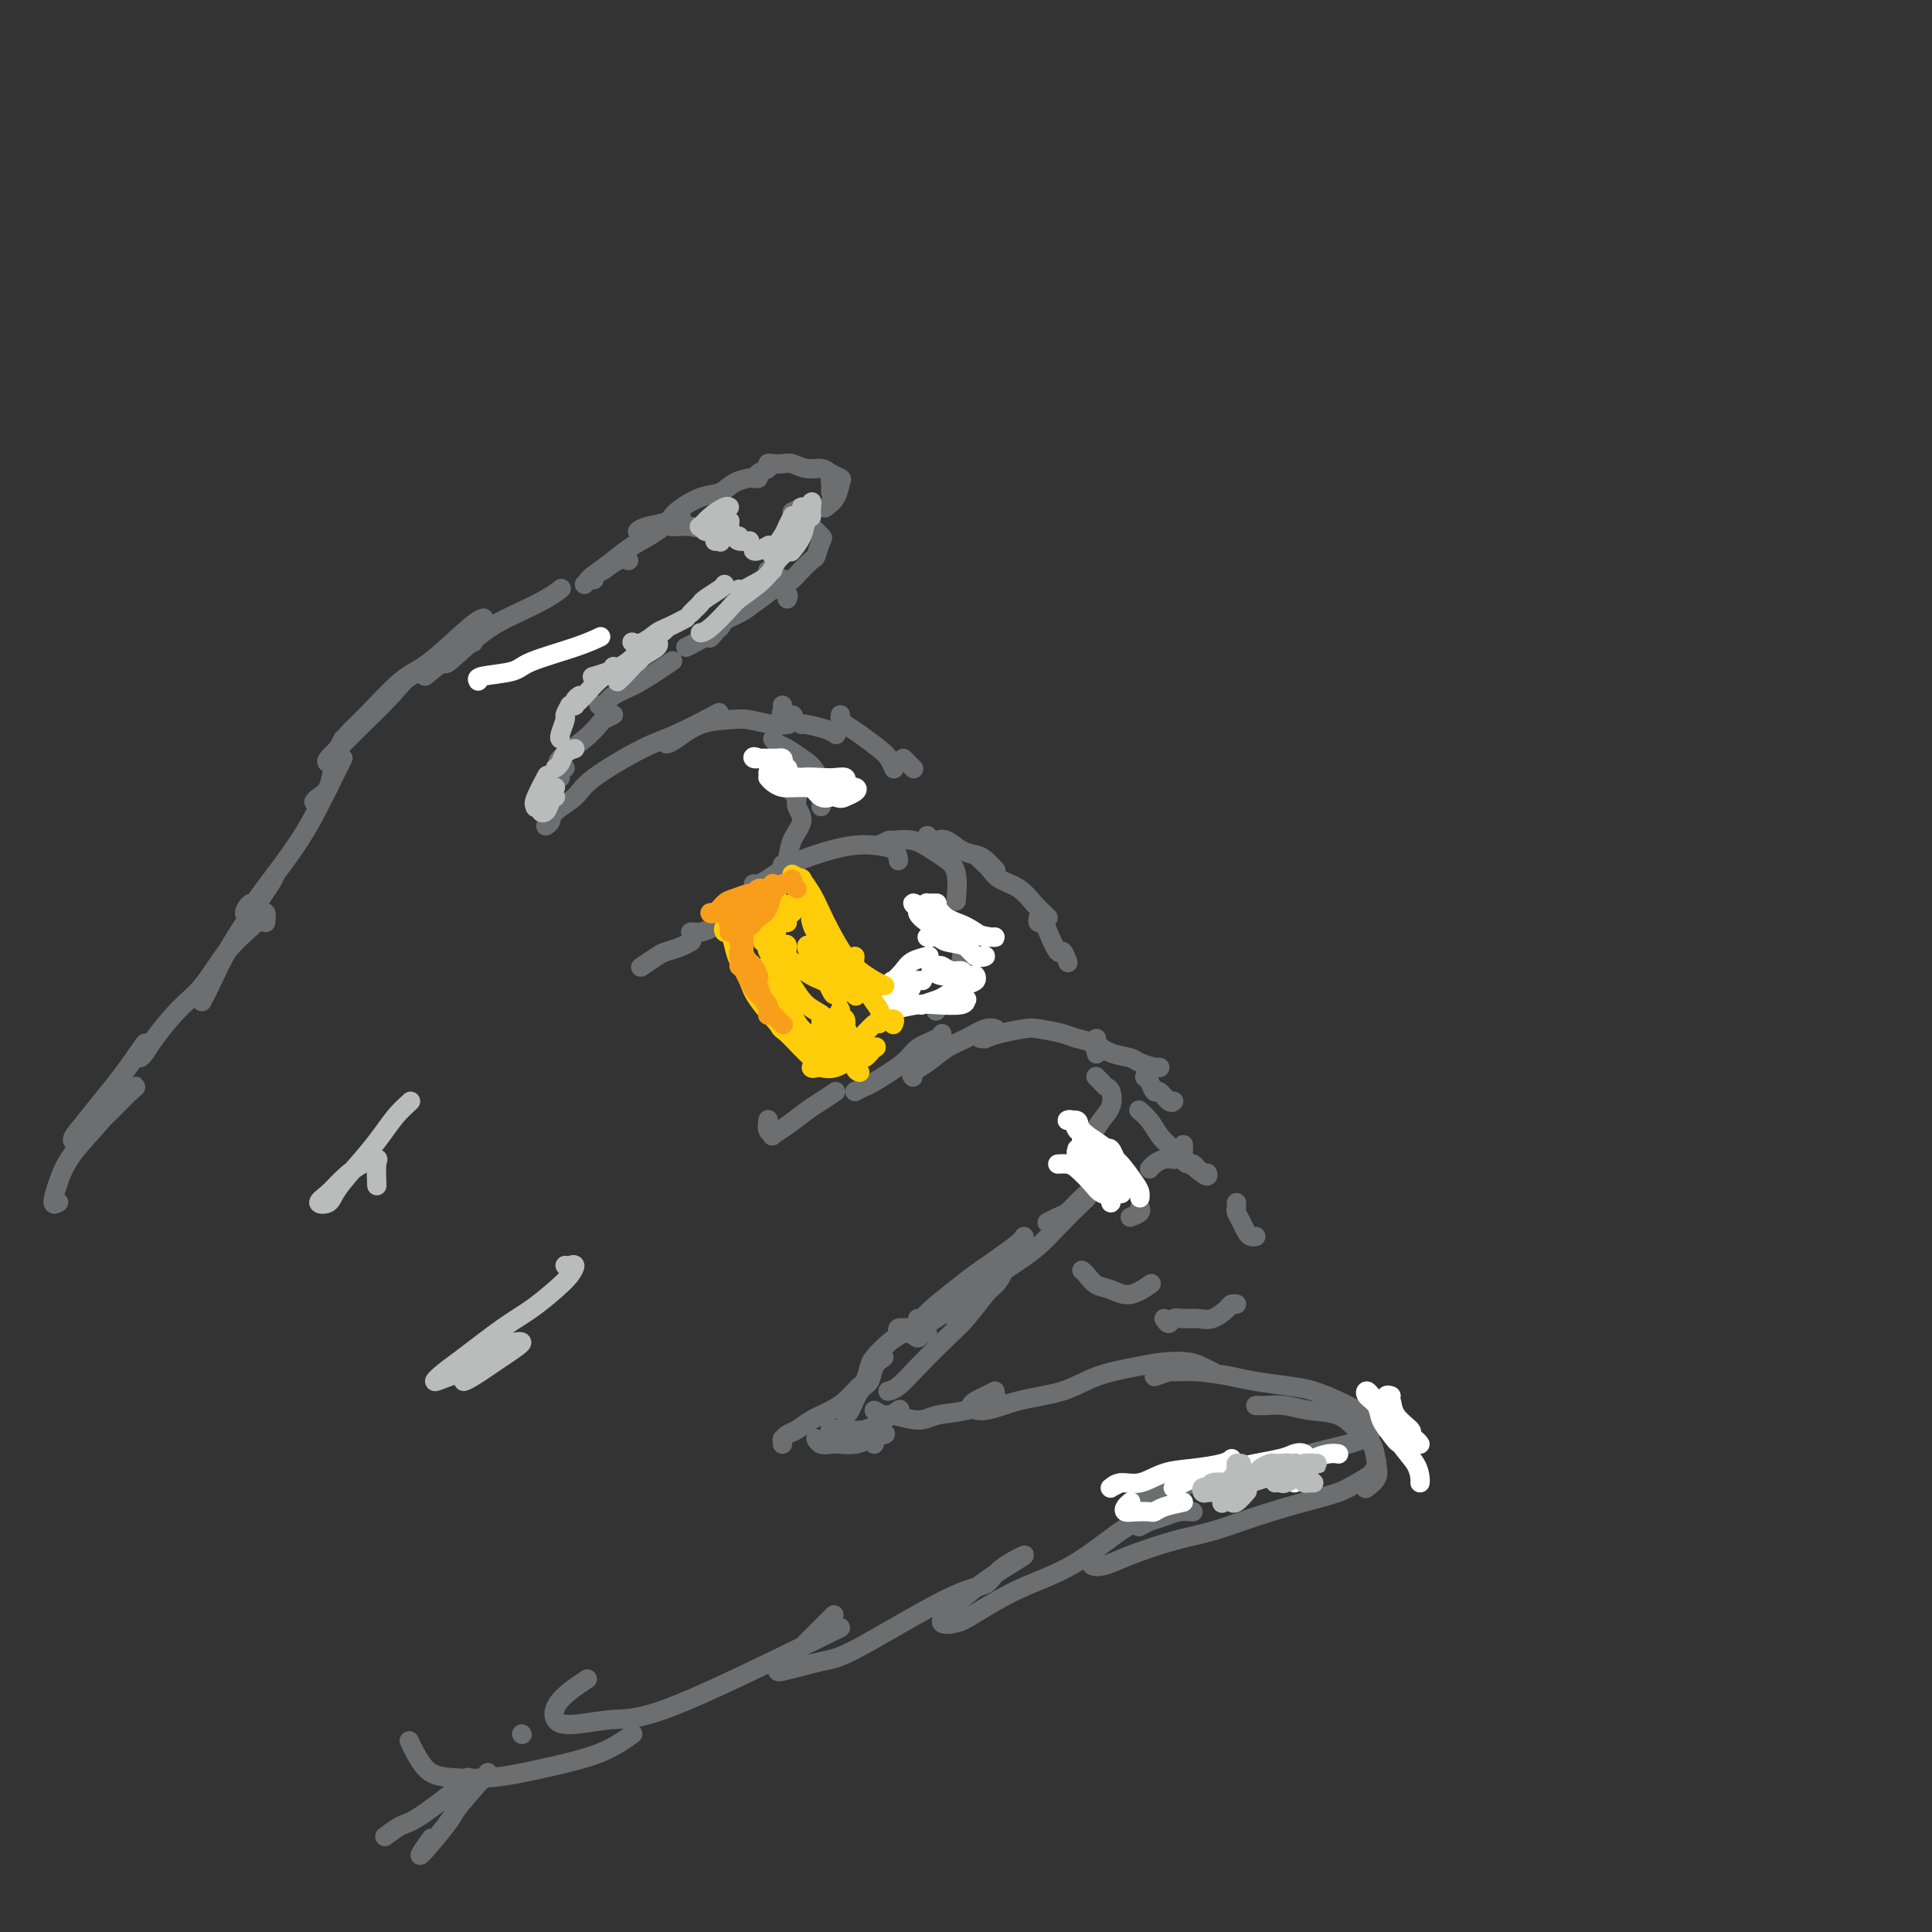 <svg viewBox='0 0 400 400' version='1.1' xmlns='http://www.w3.org/2000/svg' xmlns:xlink='http://www.w3.org/1999/xlink'><rect x="0" y="0" width="400" height="400" fill="#333333" stroke="none"/><g fill='none' stroke='rgb(255,255,255)' stroke-width='4' stroke-linecap='round' stroke-linejoin='round'><path d='M99,141c-0.198,-0.350 -0.396,-0.700 1,-1c1.396,-0.300 4.385,-0.550 6,-1c1.615,-0.450 1.856,-1.100 4,-2c2.144,-0.900 6.193,-2.050 9,-3c2.807,-0.950 4.374,-1.700 5,-2c0.626,-0.300 0.313,-0.150 0,0'/></g>
<g fill='none' stroke='rgb(109,110,112)' stroke-width='4' stroke-linecap='round' stroke-linejoin='round'><path d='M68,158c-0.300,-0.124 -0.600,-0.249 0,-1c0.600,-0.751 2.099,-2.129 3,-3c0.901,-0.871 1.204,-1.235 3,-3c1.796,-1.765 5.086,-4.932 7,-7c1.914,-2.068 2.451,-3.037 4,-4c1.549,-0.963 4.110,-1.918 6,-3c1.890,-1.082 3.109,-2.290 4,-3c0.891,-0.710 1.455,-0.922 2,-1c0.545,-0.078 1.070,-0.021 1,0c-0.070,0.021 -0.734,0.006 -1,0c-0.266,-0.006 -0.133,-0.003 0,0'/><path d='M71,153c-0.382,0.773 -0.763,1.546 -1,2c-0.237,0.454 -0.329,0.590 0,0c0.329,-0.590 1.078,-1.906 2,-3c0.922,-1.094 2.016,-1.968 4,-4c1.984,-2.032 4.858,-5.224 7,-7c2.142,-1.776 3.554,-2.136 6,-4c2.446,-1.864 5.928,-5.233 8,-7c2.072,-1.767 2.735,-1.934 3,-2c0.265,-0.066 0.133,-0.033 0,0'/><path d='M88,140c1.744,-1.423 3.488,-2.846 4,-3c0.512,-0.154 -0.209,0.960 1,0c1.209,-0.960 4.349,-3.995 7,-6c2.651,-2.005 4.814,-2.981 7,-4c2.186,-1.019 4.396,-2.082 6,-3c1.604,-0.918 2.601,-1.691 3,-2c0.399,-0.309 0.199,-0.155 0,0'/><path d='M70,158c-0.362,0.022 -0.724,0.045 -1,1c-0.276,0.955 -0.466,2.844 -1,4c-0.534,1.156 -1.413,1.581 -2,2c-0.587,0.419 -0.882,0.834 -1,1c-0.118,0.166 -0.059,0.083 0,0'/><path d='M71,157c-0.378,0.758 -0.755,1.515 -1,2c-0.245,0.485 -0.357,0.697 -1,2c-0.643,1.303 -1.815,3.696 -3,6c-1.185,2.304 -2.381,4.520 -4,7c-1.619,2.480 -3.659,5.225 -5,7c-1.341,1.775 -1.981,2.581 -3,4c-1.019,1.419 -2.418,3.453 -3,4c-0.582,0.547 -0.349,-0.391 0,-1c0.349,-0.609 0.814,-0.888 1,-1c0.186,-0.112 0.093,-0.056 0,0'/><path d='M57,181c-0.101,0.368 -0.203,0.737 -1,2c-0.797,1.263 -2.291,3.421 -4,6c-1.709,2.579 -3.633,5.578 -5,8c-1.367,2.422 -2.176,4.268 -3,6c-0.824,1.732 -1.664,3.352 -2,4c-0.336,0.648 -0.168,0.324 0,0'/><path d='M55,191c0.085,-0.925 0.169,-1.851 0,-2c-0.169,-0.149 -0.592,0.477 -1,1c-0.408,0.523 -0.802,0.941 -2,2c-1.198,1.059 -3.199,2.760 -5,5c-1.801,2.240 -3.400,5.021 -5,7c-1.600,1.979 -3.199,3.157 -5,5c-1.801,1.843 -3.802,4.350 -5,6c-1.198,1.650 -1.592,2.444 -2,3c-0.408,0.556 -0.831,0.873 -1,1c-0.169,0.127 -0.085,0.063 0,0'/><path d='M121,121c0.694,-0.793 1.388,-1.585 2,-2c0.612,-0.415 1.144,-0.451 2,-1c0.856,-0.549 2.038,-1.609 3,-2c0.962,-0.391 1.703,-0.112 2,0c0.297,0.112 0.148,0.056 0,0'/><path d='M123,120c-0.438,0.042 -0.877,0.084 -1,0c-0.123,-0.084 0.068,-0.293 1,-1c0.932,-0.707 2.603,-1.913 4,-3c1.397,-1.087 2.518,-2.057 4,-3c1.482,-0.943 3.325,-1.861 5,-3c1.675,-1.139 3.182,-2.499 4,-3c0.818,-0.501 0.948,-0.143 1,0c0.052,0.143 0.026,0.072 0,0'/><path d='M139,109c0.112,0.016 0.223,0.032 1,0c0.777,-0.032 2.219,-0.112 3,0c0.781,0.112 0.903,0.415 2,0c1.097,-0.415 3.171,-1.547 4,-2c0.829,-0.453 0.415,-0.226 0,0'/><path d='M124,146c0.283,0.186 0.567,0.372 1,0c0.433,-0.372 1.017,-1.301 2,-2c0.983,-0.699 2.367,-1.167 4,-2c1.633,-0.833 3.517,-2.032 5,-3c1.483,-0.968 2.567,-1.705 3,-2c0.433,-0.295 0.217,-0.147 0,0'/><path d='M154,125c0.246,-0.136 0.492,-0.271 1,-1c0.508,-0.729 1.277,-2.051 2,-3c0.723,-0.949 1.400,-1.527 2,-2c0.600,-0.473 1.125,-0.843 1,-1c-0.125,-0.157 -0.899,-0.101 -1,0c-0.101,0.101 0.470,0.248 0,1c-0.470,0.752 -1.982,2.110 -3,3c-1.018,0.890 -1.541,1.311 -3,3c-1.459,1.689 -3.854,4.647 -5,6c-1.146,1.353 -1.042,1.101 -1,1c0.042,-0.101 0.021,-0.050 0,0'/><path d='M127,148c-0.782,0.370 -1.565,0.740 -2,1c-0.435,0.260 -0.523,0.409 -1,1c-0.477,0.591 -1.344,1.622 -3,3c-1.656,1.378 -4.100,3.102 -5,4c-0.900,0.898 -0.257,0.971 0,1c0.257,0.029 0.129,0.015 0,0'/><path d='M117,159c-0.423,0.310 -0.845,0.619 -1,1c-0.155,0.381 -0.042,0.833 0,1c0.042,0.167 0.012,0.048 0,0c-0.012,-0.048 -0.006,-0.024 0,0'/><path d='M113,171c0.417,-0.267 0.834,-0.533 1,-1c0.166,-0.467 0.080,-1.134 1,-2c0.920,-0.866 2.847,-1.932 4,-3c1.153,-1.068 1.533,-2.140 4,-4c2.467,-1.860 7.022,-4.509 10,-6c2.978,-1.491 4.379,-1.825 7,-3c2.621,-1.175 6.463,-3.193 8,-4c1.537,-0.807 0.768,-0.404 0,0'/><path d='M138,154c0.438,-0.111 0.876,-0.222 2,-1c1.124,-0.778 2.936,-2.222 5,-3c2.064,-0.778 4.382,-0.888 6,-1c1.618,-0.112 2.537,-0.226 4,0c1.463,0.226 3.471,0.792 5,1c1.529,0.208 2.580,0.060 3,0c0.420,-0.060 0.210,-0.030 0,0'/><path d='M160,153c0.265,0.355 0.530,0.711 1,1c0.470,0.289 1.145,0.512 2,1c0.855,0.488 1.889,1.241 3,2c1.111,0.759 2.298,1.523 3,3c0.702,1.477 0.920,3.667 1,5c0.080,1.333 0.023,1.809 0,2c-0.023,0.191 -0.011,0.095 0,0'/><path d='M164,164c0.468,0.263 0.935,0.526 1,1c0.065,0.474 -0.274,1.160 0,2c0.274,0.840 1.159,1.833 1,3c-0.159,1.167 -1.362,2.509 -2,4c-0.638,1.491 -0.710,3.132 -1,4c-0.290,0.868 -0.797,0.962 -1,1c-0.203,0.038 -0.101,0.019 0,0'/><path d='M157,184c-0.269,0.340 -0.538,0.679 -2,2c-1.462,1.321 -4.118,3.622 -6,5c-1.882,1.378 -2.989,1.833 -4,2c-1.011,0.167 -1.926,0.045 -2,0c-0.074,-0.045 0.693,-0.013 1,0c0.307,0.013 0.153,0.006 0,0'/><path d='M156,183c0.265,0.065 0.531,0.130 1,0c0.469,-0.130 1.143,-0.455 2,-1c0.857,-0.545 1.897,-1.309 3,-2c1.103,-0.691 2.267,-1.308 4,-2c1.733,-0.692 4.033,-1.460 6,-2c1.967,-0.540 3.599,-0.852 5,-1c1.401,-0.148 2.571,-0.132 4,0c1.429,0.132 3.115,0.382 4,1c0.885,0.618 0.967,1.605 1,2c0.033,0.395 0.016,0.197 0,0'/><path d='M182,175c0.826,-0.436 1.653,-0.871 2,-1c0.347,-0.129 0.216,0.049 1,0c0.784,-0.049 2.483,-0.324 4,0c1.517,0.324 2.851,1.247 4,2c1.149,0.753 2.112,1.336 3,2c0.888,0.664 1.701,1.410 2,3c0.299,1.590 0.086,4.026 0,5c-0.086,0.974 -0.043,0.487 0,0'/><path d='M196,191c0.874,0.383 1.749,0.767 2,1c0.251,0.233 -0.120,0.316 0,1c0.120,0.684 0.732,1.970 1,3c0.268,1.030 0.190,1.804 0,3c-0.190,1.196 -0.494,2.816 -1,4c-0.506,1.184 -1.213,1.934 -2,3c-0.787,1.066 -1.653,2.447 -2,3c-0.347,0.553 -0.173,0.276 0,0'/><path d='M177,226c0.785,-0.410 1.569,-0.820 2,-1c0.431,-0.180 0.508,-0.129 2,-1c1.492,-0.871 4.400,-2.664 6,-4c1.600,-1.336 1.893,-2.214 3,-3c1.107,-0.786 3.029,-1.481 4,-2c0.971,-0.519 0.992,-0.863 1,-1c0.008,-0.137 0.004,-0.069 0,0'/><path d='M189,223c-0.243,-0.275 -0.487,-0.551 0,-1c0.487,-0.449 1.703,-1.073 3,-2c1.297,-0.927 2.673,-2.157 4,-3c1.327,-0.843 2.603,-1.298 4,-2c1.397,-0.702 2.915,-1.651 4,-2c1.085,-0.349 1.739,-0.100 2,0c0.261,0.100 0.131,0.050 0,0'/><path d='M203,215c0.477,-0.023 0.954,-0.045 1,0c0.046,0.045 -0.339,0.159 0,0c0.339,-0.159 1.402,-0.589 3,-1c1.598,-0.411 3.731,-0.802 5,-1c1.269,-0.198 1.675,-0.203 3,0c1.325,0.203 3.571,0.615 5,1c1.429,0.385 2.043,0.742 3,1c0.957,0.258 2.258,0.416 3,1c0.742,0.584 0.926,1.596 1,2c0.074,0.404 0.037,0.202 0,0'/><path d='M227,223c-0.090,-0.086 -0.180,-0.172 0,0c0.180,0.172 0.631,0.601 1,1c0.369,0.399 0.656,0.769 1,1c0.344,0.231 0.743,0.325 1,1c0.257,0.675 0.370,1.932 0,3c-0.370,1.068 -1.223,1.946 -2,3c-0.777,1.054 -1.478,2.284 -2,3c-0.522,0.716 -0.863,0.919 -1,1c-0.137,0.081 -0.068,0.041 0,0'/><path d='M227,245c-0.858,1.279 -1.716,2.559 -2,3c-0.284,0.441 0.008,0.045 -1,1c-1.008,0.955 -3.314,3.261 -5,5c-1.686,1.739 -2.751,2.909 -4,4c-1.249,1.091 -2.682,2.101 -4,3c-1.318,0.899 -2.519,1.685 -3,2c-0.481,0.315 -0.240,0.157 0,0'/><path d='M211,260c-1.169,1.025 -2.338,2.050 -3,3c-0.662,0.950 -0.818,1.824 -2,3c-1.182,1.176 -3.389,2.656 -5,4c-1.611,1.344 -2.626,2.554 -3,3c-0.374,0.446 -0.107,0.127 0,0c0.107,-0.127 0.053,-0.064 0,0'/><path d='M206,266c-0.472,0.360 -0.945,0.720 -2,2c-1.055,1.280 -2.693,3.482 -4,5c-1.307,1.518 -2.284,2.354 -4,4c-1.716,1.646 -4.171,4.101 -6,6c-1.829,1.899 -3.031,3.242 -4,4c-0.969,0.758 -1.705,0.931 -2,1c-0.295,0.069 -0.147,0.035 0,0'/><path d='M173,226c-1.025,0.694 -2.049,1.388 -3,2c-0.951,0.612 -1.828,1.143 -3,2c-1.172,0.857 -2.640,2.040 -4,3c-1.360,0.960 -2.613,1.696 -3,2c-0.387,0.304 0.092,0.174 0,0c-0.092,-0.174 -0.756,-0.393 -1,-1c-0.244,-0.607 -0.070,-1.602 0,-2c0.070,-0.398 0.035,-0.199 0,0'/><path d='M143,195c0.145,-0.087 0.291,-0.174 0,0c-0.291,0.174 -1.017,0.607 -2,1c-0.983,0.393 -2.222,0.744 -3,1c-0.778,0.256 -1.094,0.415 -2,1c-0.906,0.585 -2.402,1.596 -3,2c-0.598,0.404 -0.299,0.202 0,0'/><path d='M181,292c0.748,0.460 1.495,0.920 2,1c0.505,0.080 0.767,-0.221 2,0c1.233,0.221 3.438,0.962 5,1c1.562,0.038 2.480,-0.629 4,-1c1.520,-0.371 3.640,-0.446 6,-1c2.360,-0.554 4.960,-1.587 6,-2c1.040,-0.413 0.520,-0.207 0,0'/><path d='M206,288c-0.455,0.240 -0.910,0.480 -2,1c-1.090,0.520 -2.816,1.321 -3,2c-0.184,0.679 1.174,1.237 3,1c1.826,-0.237 4.122,-1.268 7,-2c2.878,-0.732 6.339,-1.163 9,-2c2.661,-0.837 4.522,-2.078 7,-3c2.478,-0.922 5.571,-1.525 8,-2c2.429,-0.475 4.192,-0.821 6,-1c1.808,-0.179 3.660,-0.192 5,0c1.340,0.192 2.169,0.590 3,1c0.831,0.410 1.666,0.831 2,1c0.334,0.169 0.167,0.084 0,0'/><path d='M239,285c1.257,-0.429 2.514,-0.858 3,-1c0.486,-0.142 0.201,0.004 1,0c0.799,-0.004 2.680,-0.156 5,0c2.320,0.156 5.078,0.622 7,1c1.922,0.378 3.008,0.668 5,1c1.992,0.332 4.889,0.704 7,1c2.111,0.296 3.435,0.514 5,1c1.565,0.486 3.371,1.241 5,2c1.629,0.759 3.082,1.523 4,2c0.918,0.477 1.301,0.667 2,1c0.699,0.333 1.715,0.809 2,1c0.285,0.191 -0.159,0.095 0,0c0.159,-0.095 0.923,-0.190 1,0c0.077,0.190 -0.532,0.666 -1,1c-0.468,0.334 -0.795,0.525 -1,1c-0.205,0.475 -0.287,1.234 -2,2c-1.713,0.766 -5.058,1.538 -7,2c-1.942,0.462 -2.482,0.614 -4,1c-1.518,0.386 -4.014,1.007 -7,2c-2.986,0.993 -6.460,2.357 -9,3c-2.540,0.643 -4.145,0.564 -7,1c-2.855,0.436 -6.961,1.387 -9,2c-2.039,0.613 -2.011,0.890 -2,1c0.011,0.110 0.006,0.055 0,0'/><path d='M247,313c-1.003,-0.091 -2.006,-0.182 -3,0c-0.994,0.182 -1.979,0.637 -3,1c-1.021,0.363 -2.078,0.633 -3,1c-0.922,0.367 -1.710,0.829 -2,1c-0.290,0.171 -0.083,0.049 0,0c0.083,-0.049 0.041,-0.024 0,0'/><path d='M260,291c0.401,-0.007 0.803,-0.015 1,0c0.197,0.015 0.191,0.052 1,0c0.809,-0.052 2.434,-0.192 4,0c1.566,0.192 3.074,0.715 5,1c1.926,0.285 4.269,0.331 6,1c1.731,0.669 2.849,1.963 4,3c1.151,1.037 2.336,1.819 3,3c0.664,1.181 0.807,2.760 1,4c0.193,1.240 0.437,2.142 0,3c-0.437,0.858 -1.553,1.674 -2,2c-0.447,0.326 -0.223,0.163 0,0'/><path d='M285,303c0.044,-0.179 0.088,-0.358 0,0c-0.088,0.358 -0.309,1.253 -1,2c-0.691,0.747 -1.852,1.345 -3,2c-1.148,0.655 -2.284,1.368 -4,2c-1.716,0.632 -4.013,1.184 -7,2c-2.987,0.816 -6.665,1.896 -10,3c-3.335,1.104 -6.327,2.231 -9,3c-2.673,0.769 -5.028,1.179 -8,2c-2.972,0.821 -6.562,2.051 -9,3c-2.438,0.949 -3.726,1.615 -5,2c-1.274,0.385 -2.535,0.488 -3,0c-0.465,-0.488 -0.133,-1.568 0,-2c0.133,-0.432 0.066,-0.216 0,0'/><path d='M238,314c-1.671,0.590 -3.342,1.181 -6,3c-2.658,1.819 -6.304,4.868 -10,7c-3.696,2.132 -7.443,3.349 -11,5c-3.557,1.651 -6.925,3.737 -9,5c-2.075,1.263 -2.857,1.703 -4,2c-1.143,0.297 -2.648,0.452 -3,0c-0.352,-0.452 0.449,-1.510 2,-3c1.551,-1.490 3.851,-3.411 6,-5c2.149,-1.589 4.145,-2.844 6,-4c1.855,-1.156 3.567,-2.212 3,-2c-0.567,0.212 -3.413,1.690 -5,3c-1.587,1.310 -1.915,2.450 -3,3c-1.085,0.550 -2.927,0.510 -8,3c-5.073,2.490 -13.378,7.509 -18,10c-4.622,2.491 -5.560,2.453 -8,3c-2.440,0.547 -6.383,1.680 -8,2c-1.617,0.320 -0.908,-0.172 0,-1c0.908,-0.828 2.014,-1.992 4,-4c1.986,-2.008 4.853,-4.859 6,-6c1.147,-1.141 0.573,-0.570 0,0'/><path d='M174,337c-13.109,6.455 -26.218,12.909 -34,16c-7.782,3.091 -10.239,2.817 -13,3c-2.761,0.183 -5.828,0.823 -8,1c-2.172,0.177 -3.448,-0.107 -4,-1c-0.552,-0.893 -0.379,-2.394 1,-4c1.379,-1.606 3.966,-3.316 5,-4c1.034,-0.684 0.517,-0.342 0,0'/><path d='M131,359c-1.983,1.410 -3.965,2.820 -7,4c-3.035,1.180 -7.122,2.130 -11,3c-3.878,0.870 -7.547,1.661 -11,2c-3.453,0.339 -6.688,0.225 -9,0c-2.312,-0.225 -3.699,-0.561 -5,-2c-1.301,-1.439 -2.514,-3.983 -3,-5c-0.486,-1.017 -0.243,-0.509 0,0'/><path d='M30,216c-1.762,2.521 -3.525,5.042 -5,7c-1.475,1.958 -2.663,3.352 -4,5c-1.337,1.648 -2.824,3.548 -4,5c-1.176,1.452 -2.043,2.456 -2,3c0.043,0.544 0.995,0.628 2,0c1.005,-0.628 2.065,-1.968 3,-3c0.935,-1.032 1.747,-1.756 3,-3c1.253,-1.244 2.946,-3.009 4,-4c1.054,-0.991 1.467,-1.207 1,-1c-0.467,0.207 -1.815,0.837 -3,2c-1.185,1.163 -2.209,2.858 -4,5c-1.791,2.142 -4.350,4.731 -6,7c-1.650,2.269 -2.391,4.216 -3,6c-0.609,1.784 -1.087,3.403 -1,4c0.087,0.597 0.739,0.170 1,0c0.261,-0.170 0.130,-0.085 0,0'/><path d='M163,124c0.172,-0.368 0.344,-0.737 0,-1c-0.344,-0.263 -1.203,-0.421 -1,-1c0.203,-0.579 1.469,-1.577 2,-2c0.531,-0.423 0.326,-0.269 1,-1c0.674,-0.731 2.226,-2.347 3,-3c0.774,-0.653 0.771,-0.343 1,-1c0.229,-0.657 0.691,-2.281 1,-3c0.309,-0.719 0.464,-0.532 0,-1c-0.464,-0.468 -1.547,-1.589 -2,-2c-0.453,-0.411 -0.276,-0.111 -1,0c-0.724,0.111 -2.350,0.032 -3,0c-0.650,-0.032 -0.325,-0.016 0,0'/><path d='M164,106c0.833,-0.417 1.667,-0.833 2,-1c0.333,-0.167 0.167,-0.083 0,0'/><path d='M132,110c0.420,-0.347 0.839,-0.694 2,-1c1.161,-0.306 3.062,-0.572 4,-1c0.938,-0.428 0.913,-1.018 2,-2c1.087,-0.982 3.285,-2.354 5,-3c1.715,-0.646 2.947,-0.565 4,-1c1.053,-0.435 1.926,-1.388 3,-2c1.074,-0.612 2.348,-0.885 3,-1c0.652,-0.115 0.682,-0.073 1,0c0.318,0.073 0.925,0.177 1,0c0.075,-0.177 -0.380,-0.636 0,-1c0.380,-0.364 1.596,-0.635 2,-1c0.404,-0.365 -0.002,-0.826 0,-1c0.002,-0.174 0.413,-0.061 1,0c0.587,0.061 1.350,0.072 2,0c0.650,-0.072 1.187,-0.226 2,0c0.813,0.226 1.903,0.832 3,1c1.097,0.168 2.201,-0.103 3,0c0.799,0.103 1.293,0.581 2,1c0.707,0.419 1.629,0.778 2,1c0.371,0.222 0.192,0.307 0,1c-0.192,0.693 -0.398,1.994 -1,3c-0.602,1.006 -1.601,1.716 -2,2c-0.399,0.284 -0.200,0.142 0,0'/><path d='M108,359c0.000,0.000 0.100,0.100 0.1,0.1'/><path d='M101,367c-2.410,2.748 -4.821,5.496 -6,7c-1.179,1.504 -1.128,1.765 -2,3c-0.872,1.235 -2.667,3.444 -4,5c-1.333,1.556 -2.205,2.457 -2,2c0.205,-0.457 1.487,-2.274 2,-3c0.513,-0.726 0.256,-0.363 0,0'/><path d='M97,368c-0.037,0.211 -0.073,0.421 -2,2c-1.927,1.579 -5.743,4.526 -8,6c-2.257,1.474 -2.954,1.474 -4,2c-1.046,0.526 -2.442,1.579 -3,2c-0.558,0.421 -0.279,0.211 0,0'/><path d='M142,134c0.251,-0.100 0.502,-0.200 2,-1c1.498,-0.800 4.243,-2.301 5,-3c0.757,-0.699 -0.473,-0.597 0,-1c0.473,-0.403 2.649,-1.310 4,-2c1.351,-0.690 1.878,-1.164 3,-2c1.122,-0.836 2.841,-2.033 4,-3c1.159,-0.967 1.760,-1.705 2,-2c0.240,-0.295 0.120,-0.148 0,0'/><path d='M173,99c-0.423,-0.081 -0.845,-0.162 -1,0c-0.155,0.162 -0.041,0.565 0,1c0.041,0.435 0.011,0.900 0,1c-0.011,0.100 -0.003,-0.165 0,0c0.003,0.165 0.001,0.762 0,1c-0.001,0.238 -0.000,0.119 0,0'/><path d='M192,276c-0.341,-0.146 -0.683,-0.292 -1,0c-0.317,0.292 -0.611,1.020 -1,1c-0.389,-0.020 -0.874,-0.790 -1,-1c-0.126,-0.210 0.106,0.139 0,0c-0.106,-0.139 -0.551,-0.766 -1,-1c-0.449,-0.234 -0.903,-0.076 -1,0c-0.097,0.076 0.162,0.069 0,0c-0.162,-0.069 -0.744,-0.202 -1,0c-0.256,0.202 -0.187,0.738 0,1c0.187,0.262 0.492,0.249 1,0c0.508,-0.249 1.219,-0.733 2,-1c0.781,-0.267 1.632,-0.317 3,-1c1.368,-0.683 3.253,-1.997 5,-3c1.747,-1.003 3.355,-1.693 5,-3c1.645,-1.307 3.327,-3.231 4,-4c0.673,-0.769 0.336,-0.385 0,0'/><path d='M189,276c-0.171,0.277 -0.342,0.555 0,0c0.342,-0.555 1.198,-1.941 2,-3c0.802,-1.059 1.549,-1.790 3,-3c1.451,-1.210 3.604,-2.899 5,-4c1.396,-1.101 2.034,-1.615 4,-3c1.966,-1.385 5.260,-3.642 7,-5c1.740,-1.358 1.926,-1.817 2,-2c0.074,-0.183 0.037,-0.092 0,0'/><path d='M190,273c0.071,0.329 0.142,0.659 0,1c-0.142,0.341 -0.496,0.695 -1,1c-0.504,0.305 -1.157,0.561 -2,1c-0.843,0.439 -1.876,1.060 -3,2c-1.124,0.940 -2.340,2.199 -3,3c-0.660,0.801 -0.765,1.142 -1,2c-0.235,0.858 -0.602,2.231 -1,3c-0.398,0.769 -0.828,0.934 -1,1c-0.172,0.066 -0.086,0.033 0,0'/><path d='M183,281c-0.779,0.536 -1.557,1.072 -2,2c-0.443,0.928 -0.549,2.249 -1,3c-0.451,0.751 -1.245,0.933 -2,2c-0.755,1.067 -1.470,3.018 -2,4c-0.530,0.982 -0.873,0.995 -1,1c-0.127,0.005 -0.036,0.001 0,0c0.036,-0.001 0.018,-0.001 0,0'/><path d='M178,287c-0.260,0.245 -0.520,0.489 -1,1c-0.480,0.511 -1.179,1.288 -2,2c-0.821,0.712 -1.765,1.358 -3,2c-1.235,0.642 -2.762,1.281 -4,2c-1.238,0.719 -2.188,1.517 -3,2c-0.812,0.483 -1.485,0.652 -2,1c-0.515,0.348 -0.870,0.877 -1,1c-0.130,0.123 -0.035,-0.159 0,0c0.035,0.159 0.010,0.760 0,1c-0.010,0.240 -0.005,0.120 0,0'/><path d='M169,298c-0.064,-0.113 -0.127,-0.226 0,0c0.127,0.226 0.445,0.790 1,1c0.555,0.210 1.347,0.067 2,0c0.653,-0.067 1.167,-0.057 2,0c0.833,0.057 1.986,0.159 3,0c1.014,-0.159 1.888,-0.581 3,-1c1.112,-0.419 2.460,-0.834 3,-1c0.540,-0.166 0.270,-0.083 0,0'/><path d='M181,299c-0.158,-0.340 -0.315,-0.679 -1,-1c-0.685,-0.321 -1.897,-0.622 -3,-1c-1.103,-0.378 -2.097,-0.833 -3,-1c-0.903,-0.167 -1.716,-0.045 -2,0c-0.284,0.045 -0.040,0.014 0,0c0.040,-0.014 -0.125,-0.009 0,0c0.125,0.009 0.538,0.023 1,0c0.462,-0.023 0.972,-0.084 2,0c1.028,0.084 2.575,0.311 4,0c1.425,-0.311 2.730,-1.161 4,-2c1.270,-0.839 2.506,-1.668 3,-2c0.494,-0.332 0.247,-0.166 0,0'/><path d='M217,253c-0.176,0.093 -0.351,0.186 0,0c0.351,-0.186 1.229,-0.652 2,-1c0.771,-0.348 1.436,-0.577 2,-1c0.564,-0.423 1.027,-1.041 2,-2c0.973,-0.959 2.454,-2.258 3,-3c0.546,-0.742 0.156,-0.926 0,-1c-0.156,-0.074 -0.078,-0.037 0,0'/><path d='M164,149c0.226,-0.445 0.453,-0.890 0,-1c-0.453,-0.110 -1.585,0.115 -2,0c-0.415,-0.115 -0.112,-0.569 0,-1c0.112,-0.431 0.032,-0.837 0,-1c-0.032,-0.163 -0.016,-0.081 0,0'/><path d='M166,150c0.030,-0.083 0.060,-0.167 1,0c0.940,0.167 2.792,0.583 4,1c1.208,0.417 1.774,0.833 2,1c0.226,0.167 0.113,0.083 0,0'/><path d='M174,148c-0.051,0.349 -0.102,0.698 0,1c0.102,0.302 0.357,0.558 1,1c0.643,0.442 1.675,1.072 3,2c1.325,0.928 2.943,2.156 4,3c1.057,0.844 1.554,1.304 2,2c0.446,0.696 0.842,1.627 1,2c0.158,0.373 0.079,0.186 0,0'/><path d='M187,157c0.833,0.833 1.667,1.667 2,2c0.333,0.333 0.167,0.167 0,0'/><path d='M192,173c0.351,0.408 0.703,0.817 1,1c0.297,0.183 0.540,0.142 1,0c0.460,-0.142 1.136,-0.384 2,0c0.864,0.384 1.916,1.395 3,2c1.084,0.605 2.199,0.803 3,1c0.801,0.197 1.287,0.393 2,1c0.713,0.607 1.654,1.625 2,2c0.346,0.375 0.099,0.107 0,0c-0.099,-0.107 -0.049,-0.054 0,0'/><path d='M202,177c0.230,0.246 0.460,0.492 1,1c0.540,0.508 1.391,1.277 2,2c0.609,0.723 0.976,1.399 2,2c1.024,0.601 2.705,1.128 4,2c1.295,0.872 2.203,2.089 3,3c0.797,0.911 1.484,1.514 2,2c0.516,0.486 0.862,0.853 1,1c0.138,0.147 0.069,0.073 0,0'/><path d='M215,190c-0.098,0.450 -0.195,0.899 0,1c0.195,0.101 0.683,-0.148 1,0c0.317,0.148 0.463,0.692 1,2c0.537,1.308 1.463,3.382 2,4c0.537,0.618 0.683,-0.218 1,0c0.317,0.218 0.805,1.491 1,2c0.195,0.509 0.098,0.255 0,0'/><path d='M227,215c-0.228,0.221 -0.456,0.441 0,1c0.456,0.559 1.596,1.456 3,2c1.404,0.544 3.074,0.734 4,1c0.926,0.266 1.110,0.607 2,1c0.890,0.393 2.486,0.837 3,1c0.514,0.163 -0.054,0.044 0,0c0.054,-0.044 0.730,-0.013 1,0c0.270,0.013 0.135,0.006 0,0'/><path d='M237,223c0.326,0.180 0.651,0.360 1,1c0.349,0.640 0.721,1.741 1,2c0.279,0.259 0.467,-0.322 1,0c0.533,0.322 1.413,1.548 2,2c0.587,0.452 0.882,0.129 1,0c0.118,-0.129 0.059,-0.065 0,0'/><path d='M238,242c0.256,-0.310 0.512,-0.619 1,-1c0.488,-0.381 1.208,-0.833 2,-1c0.792,-0.167 1.655,-0.048 2,0c0.345,0.048 0.173,0.024 0,0'/><path d='M234,252c0.844,-0.311 1.689,-0.622 2,-1c0.311,-0.378 0.089,-0.822 0,-1c-0.089,-0.178 -0.044,-0.089 0,0'/><path d='M245,237c-0.007,0.475 -0.013,0.949 0,1c0.013,0.051 0.046,-0.322 0,0c-0.046,0.322 -0.170,1.341 0,2c0.170,0.659 0.633,0.960 1,1c0.367,0.040 0.637,-0.182 1,0c0.363,0.182 0.818,0.766 1,1c0.182,0.234 0.091,0.117 0,0'/><path d='M224,263c0.263,0.214 0.527,0.428 1,1c0.473,0.572 1.156,1.502 2,2c0.844,0.498 1.848,0.564 3,1c1.152,0.436 2.453,1.240 4,1c1.547,-0.240 3.340,-1.526 4,-2c0.660,-0.474 0.189,-0.135 0,0c-0.189,0.135 -0.094,0.068 0,0'/><path d='M256,249c0.024,0.356 0.048,0.712 0,1c-0.048,0.288 -0.167,0.508 0,1c0.167,0.492 0.619,1.256 1,2c0.381,0.744 0.690,1.467 1,2c0.310,0.533 0.622,0.874 1,1c0.378,0.126 0.822,0.036 1,0c0.178,-0.036 0.089,-0.018 0,0'/><path d='M241,273c0.351,0.537 0.701,1.074 1,1c0.299,-0.074 0.546,-0.758 1,-1c0.454,-0.242 1.116,-0.040 2,0c0.884,0.040 1.992,-0.080 3,0c1.008,0.080 1.917,0.361 3,0c1.083,-0.361 2.342,-1.365 3,-2c0.658,-0.635 0.716,-0.902 1,-1c0.284,-0.098 0.796,-0.028 1,0c0.204,0.028 0.102,0.014 0,0'/><path d='M236,230c-0.178,-0.149 -0.355,-0.298 0,0c0.355,0.298 1.244,1.043 2,2c0.756,0.957 1.379,2.127 2,3c0.621,0.873 1.239,1.451 3,3c1.761,1.549 4.667,4.071 6,5c1.333,0.929 1.095,0.265 1,0c-0.095,-0.265 -0.048,-0.133 0,0'/></g>
<g fill='none' stroke='rgb(255,255,255)' stroke-width='4' stroke-linecap='round' stroke-linejoin='round'><path d='M193,194c-0.618,0.027 -1.236,0.053 -1,0c0.236,-0.053 1.326,-0.186 2,0c0.674,0.186 0.934,0.690 2,1c1.066,0.310 2.939,0.425 4,1c1.061,0.575 1.308,1.608 2,2c0.692,0.392 1.827,0.141 2,0c0.173,-0.141 -0.618,-0.173 -1,0c-0.382,0.173 -0.356,0.551 -1,0c-0.644,-0.551 -1.960,-2.029 -3,-3c-1.040,-0.971 -1.806,-1.434 -3,-2c-1.194,-0.566 -2.816,-1.236 -4,-2c-1.184,-0.764 -1.929,-1.624 -2,-2c-0.071,-0.376 0.533,-0.269 1,0c0.467,0.269 0.798,0.699 2,1c1.202,0.301 3.274,0.474 5,1c1.726,0.526 3.107,1.407 4,2c0.893,0.593 1.300,0.899 2,1c0.700,0.101 1.693,-0.004 2,0c0.307,0.004 -0.073,0.118 -1,0c-0.927,-0.118 -2.401,-0.468 -4,-1c-1.599,-0.532 -3.323,-1.247 -5,-2c-1.677,-0.753 -3.307,-1.544 -4,-2c-0.693,-0.456 -0.450,-0.578 -1,-1c-0.550,-0.422 -1.895,-1.143 -2,-1c-0.105,0.143 1.030,1.149 2,2c0.970,0.851 1.775,1.548 3,2c1.225,0.452 2.868,0.660 4,1c1.132,0.340 1.752,0.811 2,1c0.248,0.189 0.124,0.094 0,0'/><path d='M200,193c1.921,0.795 1.223,-0.218 0,-1c-1.223,-0.782 -2.969,-1.334 -4,-2c-1.031,-0.666 -1.345,-1.446 -2,-2c-0.655,-0.554 -1.650,-0.880 -2,-1c-0.350,-0.120 -0.055,-0.032 0,0c0.055,0.032 -0.130,0.009 0,0c0.130,-0.009 0.573,-0.002 1,0c0.427,0.002 0.836,0.001 1,0c0.164,-0.001 0.082,-0.000 0,0'/><path d='M159,161c0.261,0.309 0.523,0.619 1,1c0.477,0.381 1.171,0.834 2,1c0.829,0.166 1.793,0.045 3,0c1.207,-0.045 2.657,-0.012 4,0c1.343,0.012 2.579,0.004 3,0c0.421,-0.004 0.025,-0.005 0,0c-0.025,0.005 0.319,0.015 0,0c-0.319,-0.015 -1.302,-0.056 -2,0c-0.698,0.056 -1.111,0.207 -2,0c-0.889,-0.207 -2.254,-0.774 -3,-1c-0.746,-0.226 -0.874,-0.113 -1,0c-0.126,0.113 -0.251,0.225 0,0c0.251,-0.225 0.877,-0.789 2,-1c1.123,-0.211 2.744,-0.071 4,0c1.256,0.071 2.147,0.073 3,0c0.853,-0.073 1.667,-0.219 2,0c0.333,0.219 0.185,0.805 0,1c-0.185,0.195 -0.406,0.000 -1,0c-0.594,-0.000 -1.561,0.193 -3,0c-1.439,-0.193 -3.349,-0.774 -5,-1c-1.651,-0.226 -3.042,-0.098 -4,0c-0.958,0.098 -1.483,0.167 -2,0c-0.517,-0.167 -1.027,-0.570 -1,-1c0.027,-0.430 0.593,-0.886 1,-1c0.407,-0.114 0.657,0.113 1,0c0.343,-0.113 0.779,-0.566 1,-1c0.221,-0.434 0.228,-0.848 0,-1c-0.228,-0.152 -0.690,-0.041 -1,0c-0.310,0.041 -0.468,0.011 -1,0c-0.532,-0.011 -1.438,-0.003 -2,0c-0.562,0.003 -0.781,0.002 -1,0'/><path d='M157,157c-1.076,-0.622 -1.265,-0.177 -1,0c0.265,0.177 0.985,0.086 1,0c0.015,-0.086 -0.677,-0.167 0,0c0.677,0.167 2.721,0.584 4,1c1.279,0.416 1.794,0.833 2,1c0.206,0.167 0.103,0.083 0,0'/><path d='M164,163c-0.091,0.000 -0.181,0.000 0,0c0.181,-0.000 0.634,-0.001 1,0c0.366,0.001 0.646,0.003 2,0c1.354,-0.003 3.782,-0.012 5,0c1.218,0.012 1.227,0.044 2,0c0.773,-0.044 2.312,-0.163 3,0c0.688,0.163 0.525,0.608 0,1c-0.525,0.392 -1.413,0.733 -2,1c-0.587,0.267 -0.873,0.462 -2,0c-1.127,-0.462 -3.095,-1.580 -4,-2c-0.905,-0.420 -0.747,-0.141 -1,0c-0.253,0.141 -0.919,0.143 -1,0c-0.081,-0.143 0.422,-0.430 1,0c0.578,0.430 1.233,1.577 2,2c0.767,0.423 1.648,0.121 2,0c0.352,-0.121 0.176,-0.060 0,0'/><path d='M219,241c0.698,-0.037 1.396,-0.074 2,0c0.604,0.074 1.114,0.260 2,1c0.886,0.740 2.149,2.034 3,3c0.851,0.966 1.290,1.604 2,2c0.710,0.396 1.691,0.552 2,1c0.309,0.448 -0.054,1.189 0,1c0.054,-0.189 0.526,-1.308 0,-2c-0.526,-0.692 -2.051,-0.956 -3,-2c-0.949,-1.044 -1.324,-2.866 -2,-4c-0.676,-1.134 -1.653,-1.580 -2,-2c-0.347,-0.420 -0.064,-0.814 0,-1c0.064,-0.186 -0.091,-0.162 0,0c0.091,0.162 0.429,0.463 1,1c0.571,0.537 1.374,1.309 2,2c0.626,0.691 1.075,1.300 2,2c0.925,0.700 2.324,1.491 3,2c0.676,0.509 0.627,0.734 1,1c0.373,0.266 1.169,0.571 1,0c-0.169,-0.571 -1.301,-2.017 -2,-3c-0.699,-0.983 -0.964,-1.503 -2,-3c-1.036,-1.497 -2.845,-3.972 -4,-5c-1.155,-1.028 -1.658,-0.610 -2,-1c-0.342,-0.390 -0.523,-1.587 -1,-2c-0.477,-0.413 -1.248,-0.041 -1,0c0.248,0.041 1.516,-0.248 2,0c0.484,0.248 0.183,1.034 1,2c0.817,0.966 2.752,2.112 4,3c1.248,0.888 1.809,1.516 2,2c0.191,0.484 0.013,0.823 0,1c-0.013,0.177 0.139,0.194 0,0c-0.139,-0.194 -0.570,-0.597 -1,-1'/><path d='M229,239c0.526,0.979 -1.661,-0.072 -3,-1c-1.339,-0.928 -1.832,-1.733 -2,-2c-0.168,-0.267 -0.011,0.004 0,0c0.011,-0.004 -0.123,-0.285 0,0c0.123,0.285 0.503,1.134 1,2c0.497,0.866 1.113,1.748 2,3c0.887,1.252 2.047,2.876 3,4c0.953,1.124 1.701,1.750 2,2c0.299,0.250 0.150,0.125 0,0'/><path d='M229,238c0.318,-0.225 0.635,-0.450 1,0c0.365,0.450 0.777,1.574 1,2c0.223,0.426 0.256,0.153 1,1c0.744,0.847 2.199,2.815 3,4c0.801,1.185 0.946,1.588 1,2c0.054,0.412 0.015,0.832 0,1c-0.015,0.168 -0.008,0.084 0,0'/><path d='M230,245c0.000,0.311 0.000,0.622 0,1c0.000,0.378 0.000,0.822 0,1c-0.000,0.178 0.000,0.089 0,0'/><path d='M202,203c-0.327,0.081 -0.655,0.161 -1,0c-0.345,-0.161 -0.708,-0.565 -1,-1c-0.292,-0.435 -0.512,-0.902 -1,-1c-0.488,-0.098 -1.242,0.173 -2,0c-0.758,-0.173 -1.518,-0.789 -2,-1c-0.482,-0.211 -0.685,-0.018 -1,0c-0.315,0.018 -0.743,-0.138 -1,0c-0.257,0.138 -0.342,0.572 0,1c0.342,0.428 1.112,0.850 2,1c0.888,0.150 1.894,0.028 3,0c1.106,-0.028 2.311,0.038 3,0c0.689,-0.038 0.864,-0.179 1,0c0.136,0.179 0.235,0.679 0,1c-0.235,0.321 -0.804,0.464 -2,1c-1.196,0.536 -3.017,1.465 -4,2c-0.983,0.535 -1.126,0.675 -2,1c-0.874,0.325 -2.477,0.833 -3,1c-0.523,0.167 0.036,-0.008 0,0c-0.036,0.008 -0.665,0.197 0,0c0.665,-0.197 2.624,-0.781 4,-1c1.376,-0.219 2.171,-0.072 3,0c0.829,0.072 1.694,0.071 2,0c0.306,-0.071 0.055,-0.212 0,0c-0.055,0.212 0.086,0.776 -1,1c-1.086,0.224 -3.400,0.108 -5,0c-1.600,-0.108 -2.486,-0.208 -4,0c-1.514,0.208 -3.655,0.724 -5,1c-1.345,0.276 -1.894,0.311 -2,0c-0.106,-0.311 0.229,-0.970 0,-1c-0.229,-0.030 -1.023,0.569 0,0c1.023,-0.569 3.864,-2.305 5,-3c1.136,-0.695 0.568,-0.347 0,0'/><path d='M191,203c-1.748,-0.003 -3.495,-0.007 -4,0c-0.505,0.007 0.233,0.023 0,0c-0.233,-0.023 -1.439,-0.087 -2,0c-0.561,0.087 -0.479,0.324 0,0c0.479,-0.324 1.355,-1.211 2,-2c0.645,-0.789 1.058,-1.482 2,-2c0.942,-0.518 2.412,-0.862 3,-1c0.588,-0.138 0.294,-0.069 0,0'/><path d='M243,305c0.546,0.002 1.091,0.003 2,0c0.909,-0.003 2.181,-0.011 4,0c1.819,0.011 4.186,0.042 6,0c1.814,-0.042 3.074,-0.156 5,0c1.926,0.156 4.519,0.580 6,1c1.481,0.420 1.852,0.834 2,1c0.148,0.166 0.074,0.083 0,0'/><path d='M260,304c0.724,-0.483 1.448,-0.967 2,-1c0.552,-0.033 0.931,0.383 2,0c1.069,-0.383 2.826,-1.565 4,-2c1.174,-0.435 1.764,-0.124 2,0c0.236,0.124 0.118,0.062 0,0'/><path d='M271,303c0.143,-0.310 0.286,-0.619 1,-1c0.714,-0.381 2.000,-0.833 3,-1c1.000,-0.167 1.714,-0.048 2,0c0.286,0.048 0.143,0.024 0,0'/><path d='M268,301c-0.823,0.335 -1.645,0.671 -3,1c-1.355,0.329 -3.242,0.652 -5,1c-1.758,0.348 -3.385,0.720 -5,1c-1.615,0.280 -3.217,0.467 -5,1c-1.783,0.533 -3.746,1.411 -5,2c-1.254,0.589 -1.799,0.889 -2,1c-0.201,0.111 -0.057,0.032 0,0c0.057,-0.032 0.029,-0.016 0,0'/><path d='M245,311c-1.474,0.310 -2.949,0.620 -4,1c-1.051,0.380 -1.680,0.831 -2,1c-0.320,0.169 -0.331,0.056 -1,0c-0.669,-0.056 -1.997,-0.054 -3,0c-1.003,0.054 -1.681,0.159 -2,0c-0.319,-0.159 -0.278,-0.581 0,-1c0.278,-0.419 0.794,-0.834 1,-1c0.206,-0.166 0.103,-0.083 0,0'/><path d='M232,307c-0.855,0.432 -1.710,0.864 -2,1c-0.290,0.136 -0.015,-0.023 0,0c0.015,0.023 -0.231,0.227 0,0c0.231,-0.227 0.940,-0.887 2,-1c1.060,-0.113 2.470,0.320 4,0c1.530,-0.320 3.181,-1.392 5,-2c1.819,-0.608 3.807,-0.751 6,-1c2.193,-0.249 4.590,-0.606 6,-1c1.410,-0.394 1.831,-0.827 2,-1c0.169,-0.173 0.084,-0.087 0,0'/><path d='M243,306c0.708,-0.022 1.416,-0.045 2,0c0.584,0.045 1.043,0.156 2,0c0.957,-0.156 2.411,-0.581 4,-1c1.589,-0.419 3.311,-0.834 4,-1c0.689,-0.166 0.344,-0.083 0,0'/><path d='M288,289c-0.394,-0.132 -0.788,-0.263 -1,0c-0.212,0.263 -0.243,0.921 0,1c0.243,0.079 0.761,-0.421 1,0c0.239,0.421 0.198,1.764 1,3c0.802,1.236 2.446,2.366 3,3c0.554,0.634 0.016,0.774 0,1c-0.016,0.226 0.488,0.539 1,1c0.512,0.461 1.031,1.072 1,1c-0.031,-0.072 -0.614,-0.825 -1,-1c-0.386,-0.175 -0.576,0.227 -1,0c-0.424,-0.227 -1.084,-1.085 -2,-2c-0.916,-0.915 -2.090,-1.889 -3,-3c-0.910,-1.111 -1.557,-2.359 -2,-3c-0.443,-0.641 -0.680,-0.674 -1,-1c-0.320,-0.326 -0.721,-0.943 -1,-1c-0.279,-0.057 -0.437,0.448 0,1c0.437,0.552 1.470,1.152 2,2c0.530,0.848 0.559,1.945 1,3c0.441,1.055 1.295,2.069 2,3c0.705,0.931 1.261,1.780 2,2c0.739,0.220 1.662,-0.188 2,0c0.338,0.188 0.091,0.974 0,1c-0.091,0.026 -0.026,-0.707 0,-1c0.026,-0.293 0.013,-0.147 0,0'/><path d='M287,294c-0.075,-0.018 -0.150,-0.037 0,0c0.150,0.037 0.523,0.129 1,1c0.477,0.871 1.056,2.521 2,4c0.944,1.479 2.253,2.788 3,4c0.747,1.212 0.932,2.326 1,3c0.068,0.674 0.019,0.907 0,1c-0.019,0.093 -0.010,0.047 0,0'/></g>
<g fill='none' stroke='rgb(255,205,10)' stroke-width='4' stroke-linecap='round' stroke-linejoin='round'><path d='M152,193c-0.451,-0.040 -0.903,-0.080 -1,0c-0.097,0.080 0.159,0.279 0,0c-0.159,-0.279 -0.734,-1.037 -1,-1c-0.266,0.037 -0.222,0.870 0,1c0.222,0.130 0.623,-0.443 1,0c0.377,0.443 0.732,1.902 1,3c0.268,1.098 0.450,1.835 1,3c0.550,1.165 1.467,2.757 2,4c0.533,1.243 0.682,2.137 2,4c1.318,1.863 3.803,4.695 5,6c1.197,1.305 1.104,1.082 2,2c0.896,0.918 2.780,2.978 4,4c1.220,1.022 1.777,1.006 2,1c0.223,-0.006 0.111,-0.003 0,0'/><path d='M164,181c0.893,0.487 1.785,0.975 2,1c0.215,0.025 -0.249,-0.411 0,0c0.249,0.411 1.210,1.671 2,3c0.790,1.329 1.408,2.727 2,4c0.592,1.273 1.157,2.422 2,4c0.843,1.578 1.963,3.586 3,5c1.037,1.414 1.989,2.235 3,3c1.011,0.765 2.080,1.475 3,2c0.920,0.525 1.691,0.864 2,1c0.309,0.136 0.154,0.068 0,0'/><path d='M157,192c0.839,-0.249 1.678,-0.499 2,-1c0.322,-0.501 0.125,-1.254 1,-2c0.875,-0.746 2.820,-1.483 4,-2c1.180,-0.517 1.593,-0.812 2,-1c0.407,-0.188 0.807,-0.269 1,0c0.193,0.269 0.180,0.889 0,1c-0.180,0.111 -0.525,-0.286 -1,0c-0.475,0.286 -1.079,1.254 -2,2c-0.921,0.746 -2.159,1.271 -3,2c-0.841,0.729 -1.286,1.662 -2,2c-0.714,0.338 -1.697,0.079 -2,0c-0.303,-0.079 0.073,0.020 0,0c-0.073,-0.020 -0.597,-0.159 0,-1c0.597,-0.841 2.313,-2.383 3,-3c0.687,-0.617 0.343,-0.308 0,0'/><path d='M160,186c0.429,-0.180 0.858,-0.359 1,0c0.142,0.359 -0.003,1.258 0,2c0.003,0.742 0.155,1.327 0,3c-0.155,1.673 -0.616,4.435 -1,6c-0.384,1.565 -0.691,1.935 -1,3c-0.309,1.065 -0.622,2.825 -1,4c-0.378,1.175 -0.822,1.764 -1,2c-0.178,0.236 -0.089,0.118 0,0'/><path d='M162,196c0.512,-0.419 1.023,-0.838 1,0c-0.023,0.838 -0.581,2.932 -1,4c-0.419,1.068 -0.701,1.110 -1,2c-0.299,0.890 -0.617,2.627 -1,4c-0.383,1.373 -0.831,2.383 -1,3c-0.169,0.617 -0.059,0.842 0,1c0.059,0.158 0.068,0.248 0,0c-0.068,-0.248 -0.214,-0.833 0,-2c0.214,-1.167 0.788,-2.915 1,-4c0.212,-1.085 0.063,-1.508 0,-2c-0.063,-0.492 -0.039,-1.055 0,-1c0.039,0.055 0.092,0.728 0,1c-0.092,0.272 -0.330,0.143 0,1c0.330,0.857 1.227,2.699 2,4c0.773,1.301 1.423,2.061 2,3c0.577,0.939 1.083,2.056 2,3c0.917,0.944 2.247,1.716 3,2c0.753,0.284 0.929,0.081 1,0c0.071,-0.081 0.035,-0.041 0,0'/><path d='M161,211c0.167,1.238 0.333,2.476 3,3c2.667,0.524 7.833,0.333 10,0c2.167,-0.333 1.333,-0.810 1,-1c-0.333,-0.190 -0.167,-0.095 0,0'/><path d='M177,198c-0.068,0.720 -0.136,1.441 0,2c0.136,0.559 0.475,0.958 1,2c0.525,1.042 1.237,2.728 2,4c0.763,1.272 1.577,2.131 2,3c0.423,0.869 0.453,1.748 1,2c0.547,0.252 1.609,-0.125 2,0c0.391,0.125 0.112,0.750 0,1c-0.112,0.250 -0.056,0.125 0,0'/><path d='M182,211c0.027,0.515 0.054,1.031 0,1c-0.054,-0.031 -0.190,-0.607 -1,0c-0.810,0.607 -2.296,2.398 -3,3c-0.704,0.602 -0.628,0.017 -1,0c-0.372,-0.017 -1.193,0.535 -2,1c-0.807,0.465 -1.599,0.842 -2,1c-0.401,0.158 -0.411,0.096 -1,0c-0.589,-0.096 -1.756,-0.226 -2,0c-0.244,0.226 0.437,0.806 1,1c0.563,0.194 1.009,-0.000 1,0c-0.009,0.000 -0.474,0.194 1,0c1.474,-0.194 4.886,-0.776 6,-1c1.114,-0.224 -0.070,-0.090 0,0c0.070,0.090 1.394,0.137 2,0c0.606,-0.137 0.495,-0.457 0,0c-0.495,0.457 -1.375,1.692 -2,2c-0.625,0.308 -0.995,-0.310 -2,0c-1.005,0.310 -2.646,1.549 -4,2c-1.354,0.451 -2.420,0.114 -3,0c-0.580,-0.114 -0.672,-0.005 -1,0c-0.328,0.005 -0.890,-0.093 -1,0c-0.110,0.093 0.233,0.379 1,0c0.767,-0.379 1.957,-1.422 3,-2c1.043,-0.578 1.940,-0.691 3,-1c1.060,-0.309 2.284,-0.815 3,-1c0.716,-0.185 0.923,-0.050 1,0c0.077,0.050 0.022,0.014 0,0c-0.022,-0.014 -0.011,-0.007 0,0'/><path d='M174,213c-0.351,0.063 -0.701,0.126 -1,0c-0.299,-0.126 -0.546,-0.440 -1,-1c-0.454,-0.560 -1.116,-1.365 -2,-2c-0.884,-0.635 -1.992,-1.101 -3,-2c-1.008,-0.899 -1.917,-2.230 -3,-4c-1.083,-1.770 -2.339,-3.977 -3,-5c-0.661,-1.023 -0.725,-0.860 -1,-1c-0.275,-0.140 -0.759,-0.583 -1,-1c-0.241,-0.417 -0.239,-0.810 0,-1c0.239,-0.190 0.716,-0.179 1,0c0.284,0.179 0.376,0.525 1,1c0.624,0.475 1.779,1.080 3,2c1.221,0.920 2.506,2.156 4,3c1.494,0.844 3.197,1.298 4,2c0.803,0.702 0.707,1.654 1,2c0.293,0.346 0.976,0.087 1,0c0.024,-0.087 -0.611,-0.002 -1,0c-0.389,0.002 -0.533,-0.078 -1,-1c-0.467,-0.922 -1.258,-2.685 -2,-4c-0.742,-1.315 -1.436,-2.183 -2,-3c-0.564,-0.817 -0.996,-1.583 -1,-2c-0.004,-0.417 0.422,-0.483 1,0c0.578,0.483 1.307,1.516 2,2c0.693,0.484 1.350,0.419 2,1c0.650,0.581 1.294,1.809 2,3c0.706,1.191 1.476,2.345 2,3c0.524,0.655 0.803,0.811 1,1c0.197,0.189 0.312,0.410 0,0c-0.312,-0.410 -1.053,-1.450 -2,-3c-0.947,-1.550 -2.101,-3.610 -3,-5c-0.899,-1.390 -1.543,-2.112 -2,-3c-0.457,-0.888 -0.729,-1.944 -1,-3'/><path d='M169,192c-1.342,-2.345 -1.197,-1.708 -1,-1c0.197,0.708 0.445,1.486 1,2c0.555,0.514 1.417,0.765 2,2c0.583,1.235 0.888,3.455 1,5c0.112,1.545 0.030,2.416 0,3c-0.030,0.584 -0.009,0.881 0,1c0.009,0.119 0.004,0.059 0,0'/><path d='M160,188c-0.392,-0.534 -0.785,-1.069 -1,-1c-0.215,0.069 -0.254,0.740 0,1c0.254,0.260 0.800,0.108 1,1c0.200,0.892 0.054,2.827 0,4c-0.054,1.173 -0.014,1.585 0,2c0.014,0.415 0.004,0.833 0,1c-0.004,0.167 -0.002,0.084 0,0'/><path d='M160,195c-0.415,-0.000 -0.830,-0.001 -1,0c-0.170,0.001 -0.095,0.002 0,0c0.095,-0.002 0.211,-0.007 0,0c-0.211,0.007 -0.747,0.027 -1,0c-0.253,-0.027 -0.223,-0.102 0,0c0.223,0.102 0.638,0.381 1,0c0.362,-0.381 0.669,-1.424 1,-2c0.331,-0.576 0.685,-0.687 1,-1c0.315,-0.313 0.591,-0.827 1,-1c0.409,-0.173 0.950,-0.004 1,0c0.050,0.004 -0.393,-0.158 -1,0c-0.607,0.158 -1.379,0.636 -2,1c-0.621,0.364 -1.093,0.616 -2,1c-0.907,0.384 -2.251,0.902 -3,1c-0.749,0.098 -0.905,-0.222 -1,0c-0.095,0.222 -0.131,0.988 0,1c0.131,0.012 0.427,-0.729 1,-1c0.573,-0.271 1.424,-0.073 2,0c0.576,0.073 0.879,0.021 1,0c0.121,-0.021 0.061,-0.010 0,0'/><path d='M170,210c-0.012,0.746 -0.024,1.492 0,2c0.024,0.508 0.083,0.778 0,1c-0.083,0.222 -0.309,0.395 0,0c0.309,-0.395 1.154,-1.357 2,-2c0.846,-0.643 1.695,-0.968 2,-1c0.305,-0.032 0.068,0.230 0,0c-0.068,-0.230 0.034,-0.952 0,-1c-0.034,-0.048 -0.202,0.577 0,1c0.202,0.423 0.776,0.642 1,1c0.224,0.358 0.099,0.853 0,2c-0.099,1.147 -0.171,2.947 0,4c0.171,1.053 0.584,1.361 1,2c0.416,0.639 0.833,1.611 1,2c0.167,0.389 0.083,0.194 0,0'/><path d='M176,217c-0.121,-0.030 -0.242,-0.061 0,0c0.242,0.061 0.848,0.212 1,1c0.152,0.788 -0.152,2.212 0,3c0.152,0.788 0.758,0.939 1,1c0.242,0.061 0.121,0.030 0,0'/><path d='M172,220c-0.311,0.422 -0.622,0.844 -1,1c-0.378,0.156 -0.822,0.044 -1,0c-0.178,-0.044 -0.089,-0.022 0,0'/></g>
<g fill='none' stroke='rgb(249,158,27)' stroke-width='4' stroke-linecap='round' stroke-linejoin='round'><path d='M165,184c-0.416,-0.280 -0.831,-0.560 -1,-1c-0.169,-0.440 -0.091,-1.041 0,-1c0.091,0.041 0.194,0.724 0,1c-0.194,0.276 -0.685,0.144 -1,0c-0.315,-0.144 -0.452,-0.301 -1,0c-0.548,0.301 -1.506,1.061 -2,2c-0.494,0.939 -0.524,2.056 -1,3c-0.476,0.944 -1.397,1.716 -2,2c-0.603,0.284 -0.886,0.081 -1,0c-0.114,-0.081 -0.057,-0.041 0,0'/><path d='M159,187c-0.332,0.362 -0.663,0.724 -1,1c-0.337,0.276 -0.678,0.466 -1,1c-0.322,0.534 -0.625,1.413 -1,2c-0.375,0.587 -0.821,0.882 -1,1c-0.179,0.118 -0.089,0.059 0,0'/><path d='M153,195c0.447,-0.170 0.894,-0.339 1,0c0.106,0.339 -0.129,1.188 0,2c0.129,0.812 0.622,1.589 1,2c0.378,0.411 0.640,0.457 1,1c0.360,0.543 0.817,1.584 1,2c0.183,0.416 0.091,0.208 0,0'/><path d='M154,197c-0.057,0.299 -0.115,0.597 0,1c0.115,0.403 0.402,0.910 1,2c0.598,1.090 1.505,2.762 2,4c0.495,1.238 0.576,2.043 1,3c0.424,0.957 1.191,2.065 2,3c0.809,0.935 1.660,1.696 2,2c0.340,0.304 0.170,0.152 0,0'/><path d='M153,200c0.354,0.275 0.708,0.550 1,1c0.292,0.450 0.523,1.074 1,2c0.477,0.926 1.200,2.156 2,3c0.800,0.844 1.677,1.304 2,2c0.323,0.696 0.092,1.627 0,2c-0.092,0.373 -0.046,0.186 0,0'/><path d='M154,198c-0.431,-0.024 -0.862,-0.048 -1,0c-0.138,0.048 0.015,0.167 0,0c-0.015,-0.167 -0.200,-0.619 0,-1c0.200,-0.381 0.786,-0.690 1,-1c0.214,-0.310 0.058,-0.622 0,-1c-0.058,-0.378 -0.016,-0.822 0,-1c0.016,-0.178 0.008,-0.089 0,0'/><path d='M152,193c-0.436,-0.295 -0.871,-0.590 -1,-1c-0.129,-0.410 0.049,-0.935 0,-1c-0.049,-0.065 -0.326,0.329 0,0c0.326,-0.329 1.254,-1.380 2,-2c0.746,-0.620 1.310,-0.807 2,-1c0.690,-0.193 1.504,-0.392 2,-1c0.496,-0.608 0.672,-1.625 1,-2c0.328,-0.375 0.808,-0.107 1,0c0.192,0.107 0.096,0.054 0,0'/><path d='M149,189c-0.293,0.015 -0.585,0.029 -1,0c-0.415,-0.029 -0.952,-0.103 -1,0c-0.048,0.103 0.393,0.382 1,0c0.607,-0.382 1.381,-1.427 2,-2c0.619,-0.573 1.084,-0.675 2,-1c0.916,-0.325 2.284,-0.871 3,-1c0.716,-0.129 0.779,0.161 1,0c0.221,-0.161 0.598,-0.774 1,-1c0.402,-0.226 0.829,-0.065 1,0c0.171,0.065 0.085,0.032 0,0'/><path d='M158,185c0.845,-0.310 1.690,-0.619 2,-1c0.310,-0.381 0.083,-0.833 0,-1c-0.083,-0.167 -0.024,-0.048 0,0c0.024,0.048 0.012,0.024 0,0'/><path d='M151,193c0.000,0.000 0.000,0.000 0,0c0.000,0.000 0.000,0.000 0,0'/><path d='M154,199c0.311,0.622 0.622,1.244 1,2c0.378,0.756 0.822,1.644 1,2c0.178,0.356 0.089,0.178 0,0'/></g>
<g fill='none' stroke='rgb(186,187,187)' stroke-width='4' stroke-linecap='round' stroke-linejoin='round'><path d='M164,112c0.063,-0.186 0.127,-0.373 0,0c-0.127,0.373 -0.443,1.305 -1,2c-0.557,0.695 -1.354,1.153 -2,2c-0.646,0.847 -1.140,2.083 -2,3c-0.860,0.917 -2.086,1.514 -3,2c-0.914,0.486 -1.515,0.862 -2,1c-0.485,0.138 -0.853,0.040 -1,0c-0.147,-0.040 -0.074,-0.020 0,0'/><path d='M160,118c-0.309,0.279 -0.618,0.558 -1,1c-0.382,0.442 -0.838,1.047 -2,2c-1.162,0.953 -3.030,2.255 -4,3c-0.970,0.745 -1.044,0.932 -2,2c-0.956,1.068 -2.796,3.018 -4,4c-1.204,0.982 -1.773,0.995 -2,1c-0.227,0.005 -0.114,0.003 0,0'/><path d='M164,112c0.000,-0.311 0.000,-0.622 0,-1c0.000,-0.378 0.000,-0.822 0,-1c-0.000,-0.178 0.000,-0.089 0,0'/><path d='M164,108c-0.026,-0.372 -0.053,-0.745 0,-1c0.053,-0.255 0.185,-0.394 0,0c-0.185,0.394 -0.687,1.321 -1,2c-0.313,0.679 -0.438,1.110 -1,2c-0.563,0.890 -1.563,2.239 -2,3c-0.437,0.761 -0.310,0.936 0,1c0.310,0.064 0.803,0.018 1,0c0.197,-0.018 0.099,-0.009 0,0'/><path d='M165,107c0.124,0.179 0.247,0.358 0,1c-0.247,0.642 -0.866,1.746 -1,2c-0.134,0.254 0.216,-0.342 0,0c-0.216,0.342 -1.000,1.622 -1,2c0.000,0.378 0.784,-0.146 1,0c0.216,0.146 -0.134,0.962 0,1c0.134,0.038 0.753,-0.704 1,-1c0.247,-0.296 0.124,-0.148 0,0'/><path d='M167,108c0.113,-0.338 0.226,-0.677 0,-1c-0.226,-0.323 -0.793,-0.631 -1,-1c-0.207,-0.369 -0.056,-0.799 0,-1c0.056,-0.201 0.015,-0.173 0,0c-0.015,0.173 -0.004,0.491 0,1c0.004,0.509 0.001,1.209 0,2c-0.001,0.791 -0.000,1.675 0,2c0.000,0.325 0.000,0.093 0,0c-0.000,-0.093 -0.000,-0.046 0,0'/><path d='M168,107c-0.027,-0.667 -0.053,-1.334 0,-2c0.053,-0.666 0.186,-1.331 0,-1c-0.186,0.331 -0.691,1.658 -1,3c-0.309,1.342 -0.423,2.700 -1,4c-0.577,1.300 -1.617,2.542 -2,3c-0.383,0.458 -0.109,0.131 0,0c0.109,-0.131 0.055,-0.065 0,0'/><path d='M150,121c-0.107,0.221 -0.215,0.441 -1,1c-0.785,0.559 -2.249,1.456 -3,2c-0.751,0.544 -0.789,0.733 -1,1c-0.211,0.267 -0.595,0.610 -1,1c-0.405,0.390 -0.830,0.826 -1,1c-0.170,0.174 -0.085,0.087 0,0'/><path d='M142,128c-1.539,0.793 -3.078,1.585 -4,2c-0.922,0.415 -1.226,0.451 -2,1c-0.774,0.549 -2.016,1.609 -3,2c-0.984,0.391 -1.710,0.112 -2,0c-0.290,-0.112 -0.145,-0.056 0,0'/><path d='M127,138c-0.089,0.311 -0.178,0.622 -1,1c-0.822,0.378 -2.378,0.822 -3,1c-0.622,0.178 -0.311,0.089 0,0'/><path d='M118,146c-0.453,0.815 -0.906,1.630 -1,2c-0.094,0.370 0.171,0.295 0,1c-0.171,0.705 -0.777,2.190 -1,3c-0.223,0.810 -0.064,0.946 0,1c0.064,0.054 0.032,0.027 0,0'/><path d='M120,144c-0.462,0.310 -0.924,0.620 -1,1c-0.076,0.380 0.233,0.830 0,1c-0.233,0.170 -1.008,0.061 -1,0c0.008,-0.061 0.799,-0.073 1,0c0.201,0.073 -0.186,0.230 0,0c0.186,-0.230 0.946,-0.849 2,-2c1.054,-1.151 2.402,-2.834 4,-4c1.598,-1.166 3.448,-1.815 5,-3c1.552,-1.185 2.808,-2.905 4,-4c1.192,-1.095 2.321,-1.564 3,-2c0.679,-0.436 0.908,-0.839 1,-1c0.092,-0.161 0.046,-0.081 0,0'/><path d='M132,137c-0.089,0.088 -0.178,0.177 0,0c0.178,-0.177 0.625,-0.619 1,-1c0.375,-0.381 0.680,-0.699 1,-1c0.320,-0.301 0.655,-0.583 1,-1c0.345,-0.417 0.702,-0.970 1,-1c0.298,-0.030 0.538,0.461 0,1c-0.538,0.539 -1.856,1.124 -3,2c-1.144,0.876 -2.116,2.044 -3,3c-0.884,0.956 -1.681,1.702 -2,2c-0.319,0.298 -0.159,0.149 0,0'/><path d='M119,155c-0.762,0.226 -1.524,0.452 -2,1c-0.476,0.548 -0.667,1.417 -1,2c-0.333,0.583 -0.810,0.881 -1,1c-0.190,0.119 -0.095,0.060 0,0'/><path d='M115,163c-0.619,0.619 -1.238,1.238 -2,2c-0.762,0.762 -1.667,1.667 -2,2c-0.333,0.333 -0.095,0.095 0,0c0.095,-0.095 0.048,-0.048 0,0'/><path d='M115,165c-0.348,0.204 -0.696,0.409 -1,1c-0.304,0.591 -0.565,1.570 -1,2c-0.435,0.430 -1.044,0.311 -1,0c0.044,-0.311 0.743,-0.815 1,-1c0.257,-0.185 0.074,-0.053 0,0c-0.074,0.053 -0.037,0.026 0,0'/><path d='M113,166c0.211,0.394 0.421,0.788 0,1c-0.421,0.212 -1.474,0.242 -2,0c-0.526,-0.242 -0.526,-0.758 0,-2c0.526,-1.242 1.579,-3.212 2,-4c0.421,-0.788 0.211,-0.394 0,0'/><path d='M151,108c0.107,-0.081 0.214,-0.163 0,0c-0.214,0.163 -0.749,0.569 -1,1c-0.251,0.431 -0.217,0.886 0,1c0.217,0.114 0.619,-0.113 1,0c0.381,0.113 0.741,0.566 1,1c0.259,0.434 0.416,0.848 1,1c0.584,0.152 1.595,0.044 2,0c0.405,-0.044 0.202,-0.022 0,0'/><path d='M149,111c-0.536,0.422 -1.072,0.845 -1,1c0.072,0.155 0.753,0.044 1,0c0.247,-0.044 0.059,-0.020 0,0c-0.059,0.020 0.009,0.035 0,0c-0.009,-0.035 -0.097,-0.119 0,0c0.097,0.119 0.379,0.440 0,0c-0.379,-0.440 -1.417,-1.640 -2,-2c-0.583,-0.360 -0.710,0.120 -1,0c-0.290,-0.120 -0.743,-0.841 -1,-1c-0.257,-0.159 -0.317,0.245 0,0c0.317,-0.245 1.013,-1.138 2,-2c0.987,-0.862 2.266,-1.694 3,-2c0.734,-0.306 0.924,-0.088 1,0c0.076,0.088 0.038,0.044 0,0'/><path d='M149,108c0.309,0.423 0.619,0.845 1,1c0.381,0.155 0.834,0.041 1,0c0.166,-0.041 0.045,-0.011 0,0c-0.045,0.011 -0.013,0.003 0,0c0.013,-0.003 0.006,-0.002 0,0'/><path d='M152,111c0.417,0.000 0.833,0.000 1,0c0.167,0.000 0.083,0.000 0,0'/><path d='M156,114c0.200,0.111 0.400,0.222 1,0c0.600,-0.222 1.600,-0.778 2,-1c0.400,-0.222 0.200,-0.111 0,0'/><path d='M254,309c-0.617,-0.249 -1.233,-0.497 -1,-1c0.233,-0.503 1.317,-1.259 2,-2c0.683,-0.741 0.967,-1.467 1,-2c0.033,-0.533 -0.183,-0.874 0,-1c0.183,-0.126 0.767,-0.036 1,0c0.233,0.036 0.117,0.018 0,0'/><path d='M258,305c-0.087,0.006 -0.174,0.012 0,0c0.174,-0.012 0.610,-0.042 1,0c0.390,0.042 0.734,0.155 1,0c0.266,-0.155 0.453,-0.577 1,-1c0.547,-0.423 1.453,-0.845 2,-1c0.547,-0.155 0.734,-0.041 1,0c0.266,0.041 0.610,0.011 1,0c0.390,-0.011 0.826,-0.003 1,0c0.174,0.003 0.087,0.002 0,0'/><path d='M265,303c0.135,0.420 0.270,0.841 0,1c-0.270,0.159 -0.944,0.057 -1,0c-0.056,-0.057 0.507,-0.068 1,0c0.493,0.068 0.918,0.214 1,0c0.082,-0.214 -0.178,-0.789 0,-1c0.178,-0.211 0.794,-0.056 1,0c0.206,0.056 0.004,0.015 0,0c-0.004,-0.015 0.191,-0.004 0,0c-0.191,0.004 -0.769,0.001 -1,0c-0.231,-0.001 -0.116,-0.001 0,0'/><path d='M254,307c-1.183,-0.121 -2.367,-0.243 -3,0c-0.633,0.243 -0.717,0.850 -1,1c-0.283,0.150 -0.767,-0.156 -1,0c-0.233,0.156 -0.216,0.774 0,1c0.216,0.226 0.633,0.061 1,0c0.367,-0.061 0.686,-0.016 1,0c0.314,0.016 0.623,0.004 1,0c0.377,-0.004 0.822,-0.001 1,0c0.178,0.001 0.089,0.001 0,0'/><path d='M253,309c1.542,-0.333 3.084,-0.666 4,-1c0.916,-0.334 1.206,-0.668 2,-1c0.794,-0.332 2.094,-0.663 3,-1c0.906,-0.337 1.420,-0.679 2,-1c0.580,-0.321 1.228,-0.622 2,-1c0.772,-0.378 1.669,-0.832 2,-1c0.331,-0.168 0.094,-0.048 0,0c-0.094,0.048 -0.047,0.024 0,0'/><path d='M267,305c0.447,-0.022 0.894,-0.044 1,0c0.106,0.044 -0.130,0.155 0,0c0.130,-0.155 0.626,-0.578 1,-1c0.374,-0.422 0.627,-0.845 1,-1c0.373,-0.155 0.868,-0.041 1,0c0.132,0.041 -0.097,0.010 0,0c0.097,-0.010 0.521,0.001 1,0c0.479,-0.001 1.014,-0.016 1,0c-0.014,0.016 -0.578,0.061 -1,0c-0.422,-0.061 -0.702,-0.228 -1,0c-0.298,0.228 -0.613,0.849 -1,1c-0.387,0.151 -0.847,-0.170 -2,0c-1.153,0.170 -3.000,0.829 -4,1c-1.000,0.171 -1.154,-0.146 -2,0c-0.846,0.146 -2.385,0.756 -3,1c-0.615,0.244 -0.308,0.122 0,0'/><path d='M253,309c0.000,0.061 0.000,0.121 0,0c0.000,-0.121 0.000,-0.424 0,0c0.000,0.424 0.000,1.576 0,2c-0.000,0.424 -0.000,0.121 0,0c0.000,-0.121 0.000,-0.061 0,0'/><path d='M256,309c-0.423,0.309 -0.846,0.618 -1,1c-0.154,0.382 -0.040,0.836 0,1c0.040,0.164 0.004,0.036 0,0c-0.004,-0.036 0.024,0.018 0,0c-0.024,-0.018 -0.099,-0.108 0,0c0.099,0.108 0.373,0.414 1,0c0.627,-0.414 1.608,-1.547 2,-2c0.392,-0.453 0.196,-0.227 0,0'/><path d='M264,307c0.313,-0.040 0.625,-0.080 1,0c0.375,0.080 0.811,0.280 1,0c0.189,-0.280 0.131,-1.042 0,-1c-0.131,0.042 -0.336,0.887 0,1c0.336,0.113 1.214,-0.506 2,-1c0.786,-0.494 1.479,-0.864 2,-1c0.521,-0.136 0.871,-0.036 1,0c0.129,0.036 0.037,0.010 0,0c-0.037,-0.010 -0.018,-0.005 0,0'/><path d='M270,306c-0.121,0.423 -0.242,0.845 0,1c0.242,0.155 0.848,0.041 1,0c0.152,-0.041 -0.152,-0.011 0,0c0.152,0.011 0.758,0.003 1,0c0.242,-0.003 0.121,-0.002 0,0'/><path d='M85,228c-1.012,0.924 -2.024,1.848 -3,3c-0.976,1.152 -1.917,2.531 -3,4c-1.083,1.469 -2.309,3.030 -4,5c-1.691,1.970 -3.846,4.351 -5,6c-1.154,1.649 -1.306,2.565 -2,3c-0.694,0.435 -1.930,0.390 -2,0c-0.070,-0.390 1.025,-1.124 2,-2c0.975,-0.876 1.831,-1.894 3,-3c1.169,-1.106 2.653,-2.299 4,-3c1.347,-0.701 2.557,-0.910 3,-1c0.443,-0.090 0.119,-0.063 0,1c-0.119,1.063 -0.034,3.161 0,4c0.034,0.839 0.017,0.420 0,0'/><path d='M117,262c0.295,0.044 0.590,0.087 1,0c0.410,-0.087 0.935,-0.305 1,0c0.065,0.305 -0.331,1.131 -1,2c-0.669,0.869 -1.610,1.779 -3,3c-1.390,1.221 -3.230,2.752 -5,4c-1.770,1.248 -3.472,2.212 -6,4c-2.528,1.788 -5.883,4.398 -8,6c-2.117,1.602 -2.994,2.194 -4,3c-1.006,0.806 -2.139,1.824 -2,2c0.139,0.176 1.550,-0.491 3,-1c1.450,-0.509 2.939,-0.861 5,-2c2.061,-1.139 4.693,-3.065 6,-4c1.307,-0.935 1.289,-0.877 2,-1c0.711,-0.123 2.152,-0.425 2,0c-0.152,0.425 -1.896,1.578 -4,3c-2.104,1.422 -4.566,3.114 -6,4c-1.434,0.886 -1.838,0.968 -2,1c-0.162,0.032 -0.081,0.016 0,0'/></g>
</svg>